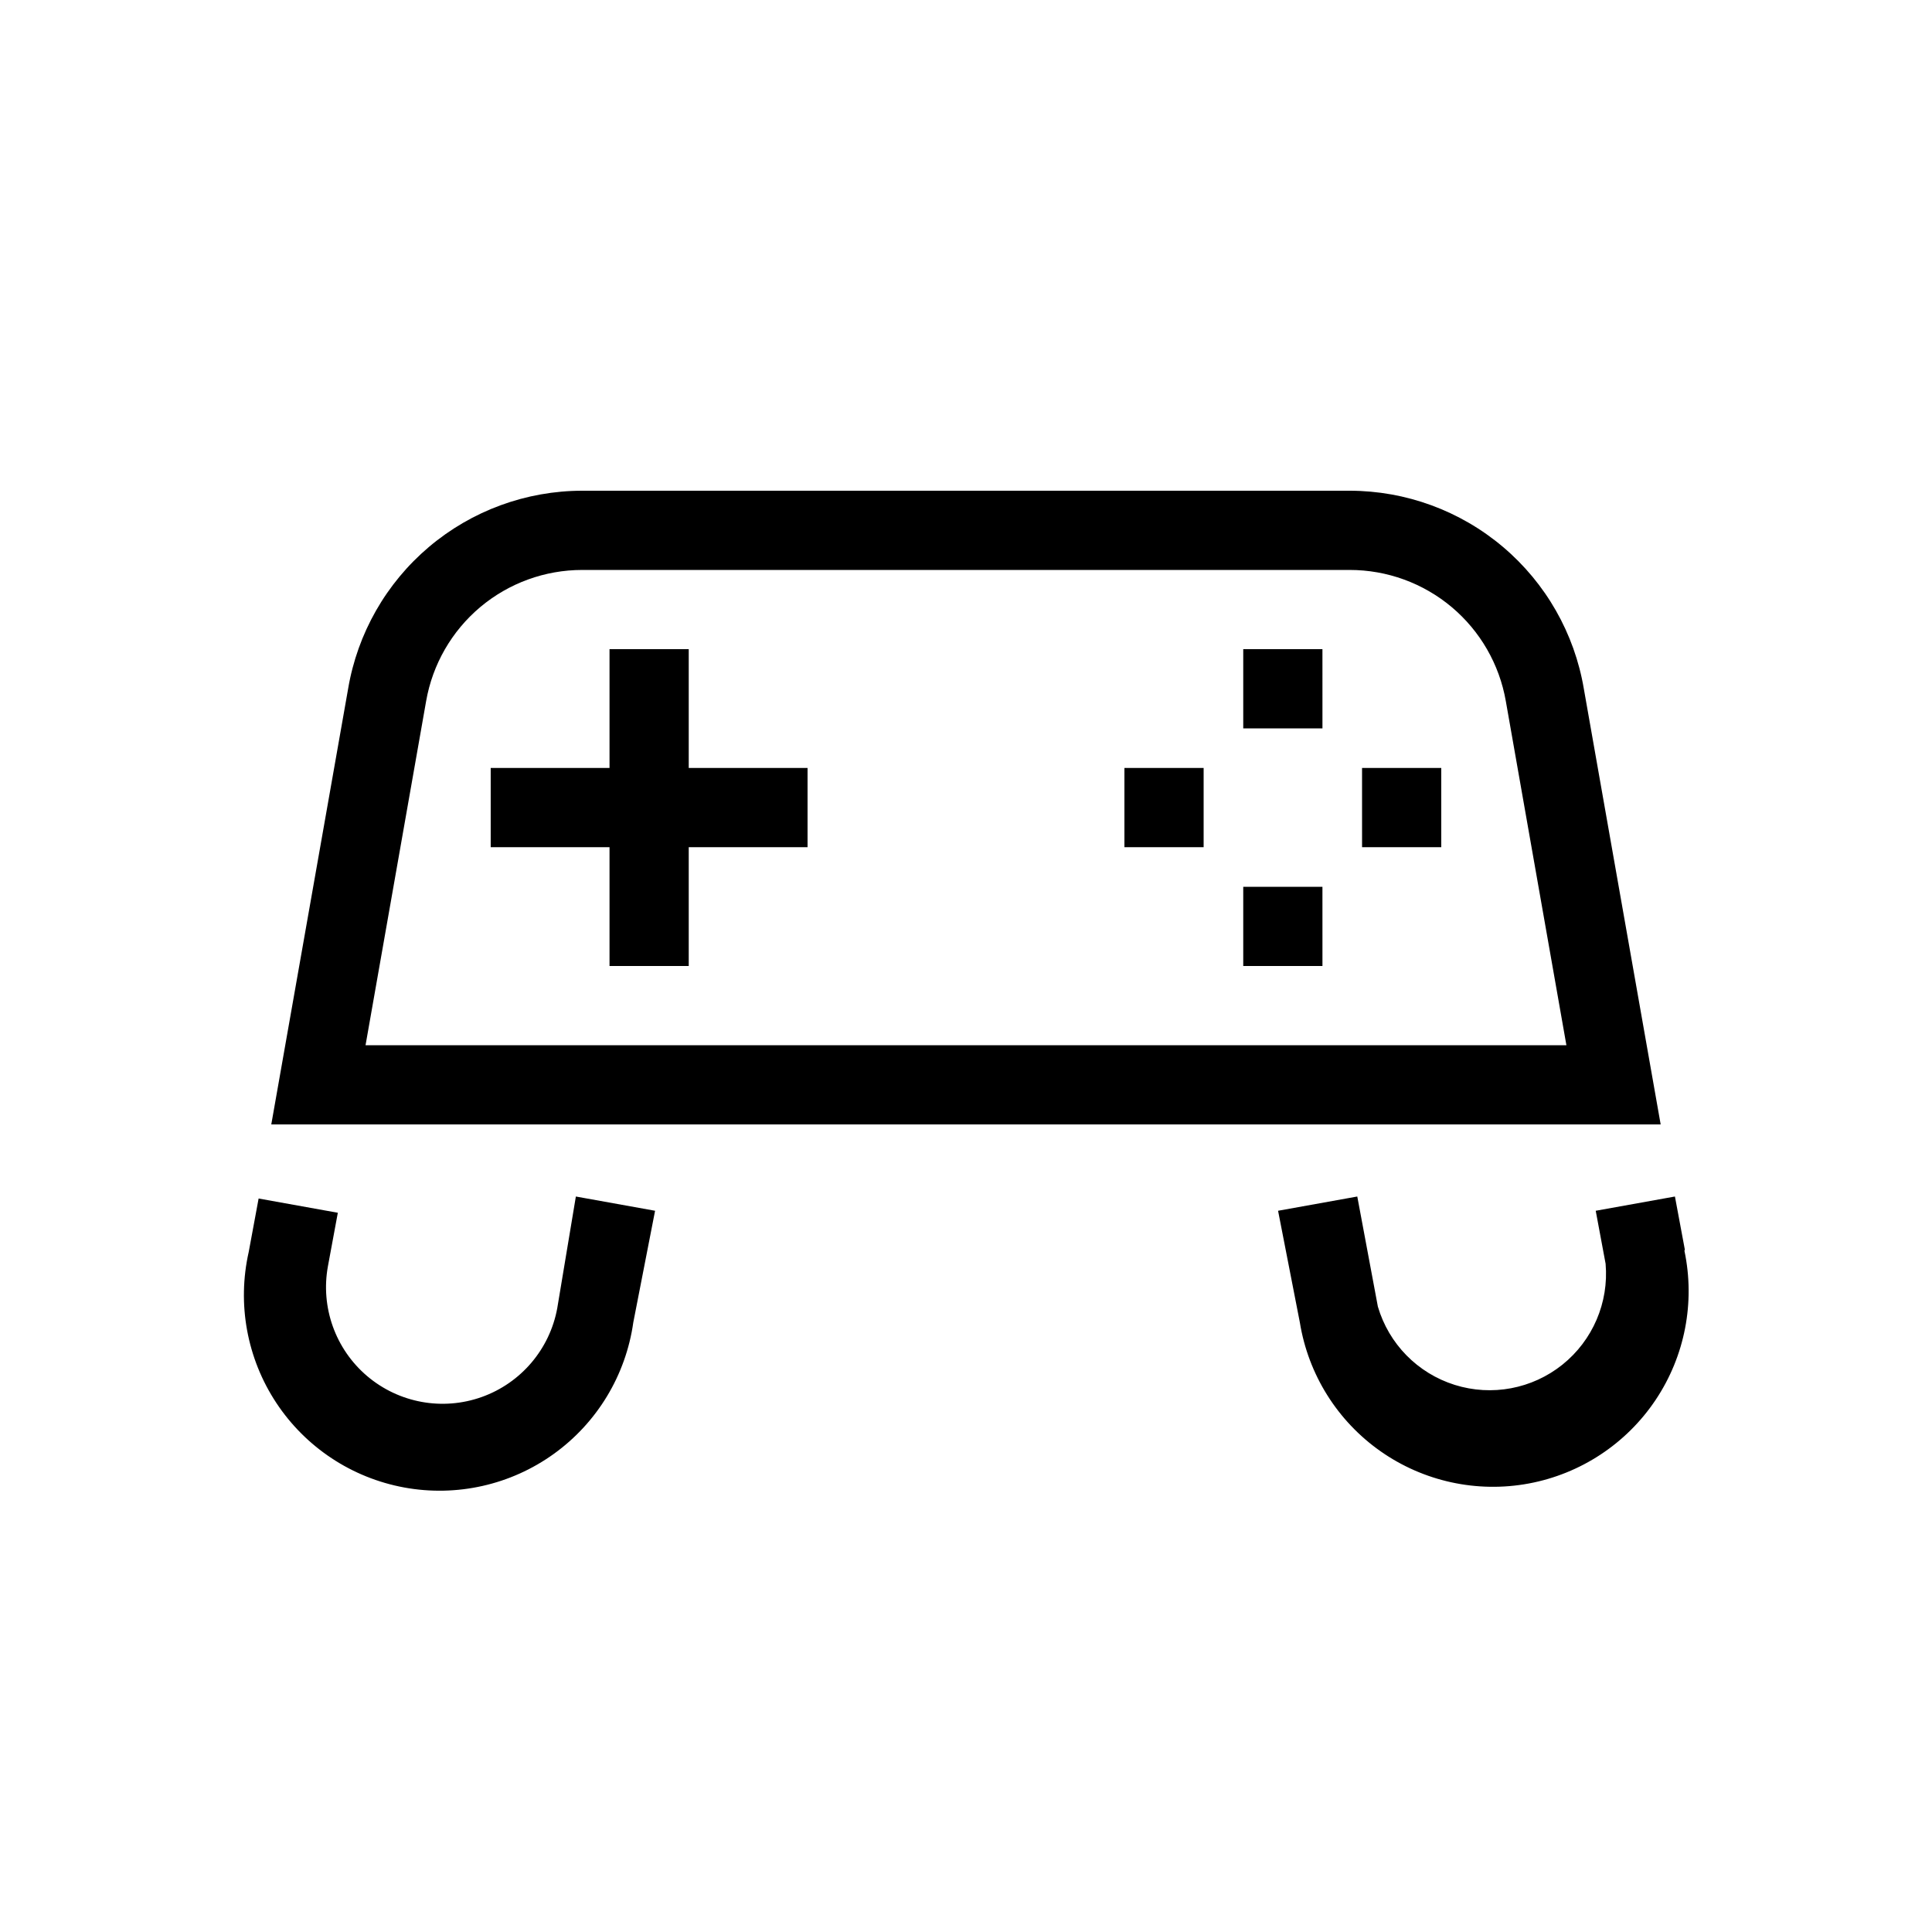 <?xml version="1.0" encoding="UTF-8"?>
<!-- Uploaded to: SVG Find, www.svgrepo.com, Generator: SVG Find Mixer Tools -->
<svg fill="#000000" width="800px" height="800px" version="1.1" viewBox="144 144 512 512" xmlns="http://www.w3.org/2000/svg">
 <path d="m296.61 461.09 20.992 3.777-5.773 29.598c-1.977 13.98-9.57 26.547-21.023 34.801-11.453 8.258-25.777 11.484-39.664 8.938s-26.137-10.645-33.918-22.426c-7.781-11.777-10.422-26.223-7.312-39.992l2.625-14.168 20.992 3.777-2.625 14.168c-1.984 10.855 1.969 21.945 10.375 29.098 8.41 7.148 19.992 9.27 30.387 5.562s18.023-12.68 20.012-23.535zm293.89 14.066-2.625-14.066-20.992 3.777 2.625 14.066h-0.004c0.879 10.254-3.41 20.27-11.438 26.711-8.031 6.438-18.742 8.449-28.559 5.363-9.82-3.086-17.453-10.863-20.355-20.738l-5.457-29.18-20.992 3.777 5.773 29.598c2.234 13.785 9.934 26.086 21.355 34.117 11.422 8.031 25.602 11.117 39.328 8.559 13.727-2.559 25.84-10.547 33.602-22.152 7.762-11.609 10.512-25.855 7.633-39.52zm-6.406-33.168h-368.2l20.363-115.46c2.477-14.664 10.066-27.977 21.418-37.582 11.355-9.605 25.742-14.883 40.613-14.898h203.41c14.875 0.016 29.262 5.293 40.613 14.898 11.355 9.605 18.941 22.918 21.422 37.582zm-24.98-20.992-16.059-91.211c-1.703-9.73-6.785-18.551-14.348-24.906-7.566-6.352-17.129-9.836-27.008-9.836h-203.41c-9.879 0-19.441 3.484-27.008 9.836-7.562 6.356-12.645 15.176-14.348 24.906l-16.059 91.211zm-117.13-52.48h20.992v-20.992h-20.992zm62.977 0h20.992l-0.004-20.992h-20.992zm-31.488-31.488h20.992l-0.004-20.992h-20.988zm0 62.977h20.992l-0.004-20.992h-20.988zm-146.95-83.969h-20.992v31.488h-31.488v20.992h31.488v31.488h20.992v-31.488h31.488v-20.992h-31.488z"/>
</svg>